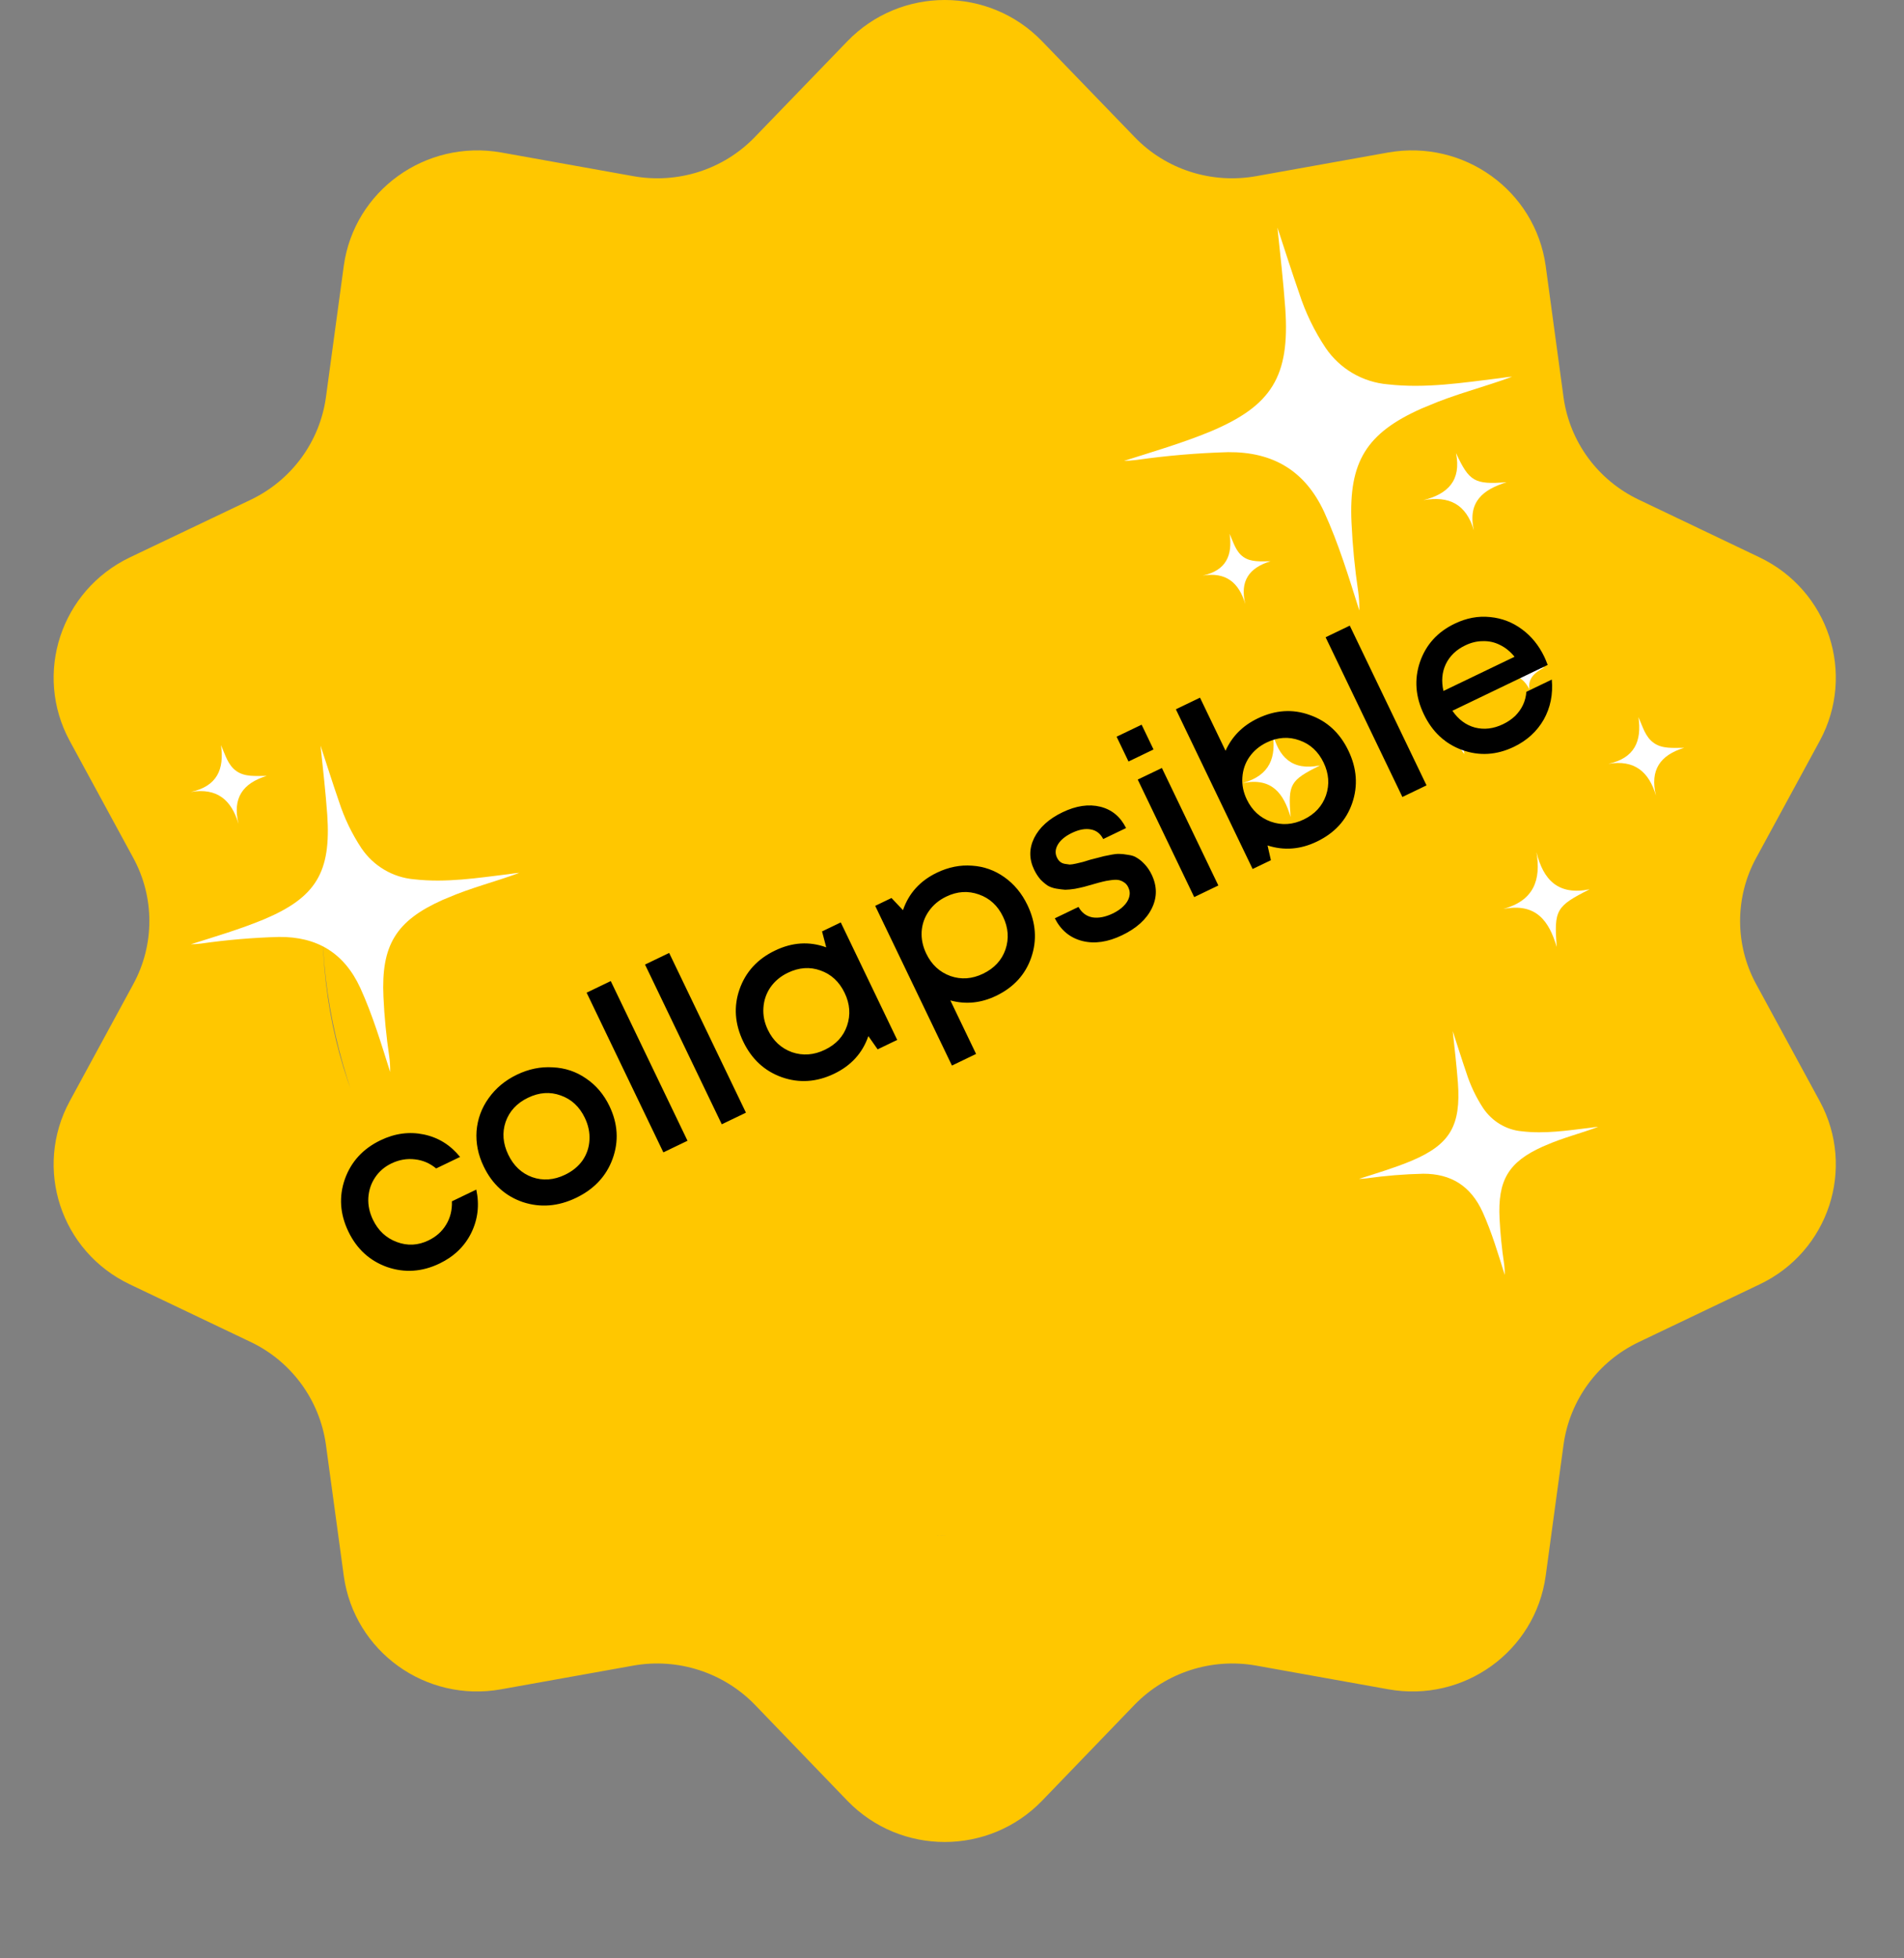<svg width="71" height="73" viewBox="0 0 71 73" fill="none" xmlns="http://www.w3.org/2000/svg">
<rect x="0" y="0" width="71" height="73" fill="#808080" stroke="none"/>
<path d="M58.434 34.908C58.434 46.496 46.551 57.234 34.847 57.234C23.142 57.234 12.023 45.915 12.023 34.328C12.023 22.74 25.454 8.023 37.159 8.023C48.863 8.023 58.434 23.32 58.434 34.908ZM67.861 41.054C69.209 43.546 68.195 46.654 65.612 47.879L61.111 50.028C59.585 50.755 58.538 52.188 58.306 53.843L57.638 58.748C57.249 61.559 54.585 63.478 51.767 62.971L46.846 62.089C45.187 61.791 43.483 62.343 42.312 63.544L38.859 67.126C36.876 69.176 33.579 69.176 31.598 67.126L28.146 63.544C26.978 62.343 25.274 61.791 23.612 62.089L18.69 62.971C15.873 63.478 13.211 61.559 12.82 58.748L12.152 53.843C11.917 52.188 10.873 50.755 9.355 50.028L4.846 47.879C2.263 46.654 1.249 43.546 2.597 41.054L4.969 36.688C5.77 35.221 5.77 33.445 4.969 31.979L2.597 27.613C1.249 25.121 2.263 22.013 4.846 20.776L9.355 18.627C10.87 17.9 11.917 16.478 12.152 14.824L12.82 9.907C13.209 7.105 15.873 5.189 18.69 5.684L23.612 6.566C25.271 6.864 26.975 6.324 28.146 5.111L31.598 1.538C33.582 -0.513 36.879 -0.513 38.859 1.538L42.312 5.111C43.48 6.324 45.184 6.864 46.846 6.566L51.767 5.684C54.585 5.189 57.246 7.105 57.638 9.907L58.306 14.824C58.541 16.478 59.585 17.9 61.111 18.627L65.612 20.776C68.195 22.01 69.209 25.121 67.861 27.613L65.488 31.979C64.688 33.445 64.688 35.221 65.488 36.688L67.861 41.054ZM57.195 34.345C57.195 21.676 48.028 11.349 35.232 11.349C22.435 11.352 14.04 21.756 12.023 34.328C12.023 47.006 23.227 52.585 34.847 57.234C47.643 57.234 55.229 43.137 57.195 34.345Z" fill="#FFC700"/>
<path d="M47.635 8.482C47.904 9.297 48.164 10.118 48.446 10.928C48.68 11.651 49.012 12.338 49.433 12.969C49.964 13.751 50.819 14.251 51.761 14.328C53.162 14.486 54.541 14.267 55.924 14.098C56.077 14.078 56.227 14.049 56.385 14.044C55.34 14.43 54.256 14.694 53.233 15.137L53.019 15.225C50.952 16.142 50.292 17.212 50.397 19.478C50.437 20.344 50.521 21.207 50.649 22.064C50.68 22.294 50.694 22.526 50.689 22.758C50.295 21.514 49.921 20.272 49.378 19.085C48.663 17.543 47.468 16.841 45.796 16.855C44.651 16.887 43.508 16.985 42.374 17.146C42.221 17.164 42.069 17.177 41.914 17.18C42.989 16.839 44.07 16.524 45.126 16.09C47.428 15.126 48.102 14.026 47.928 11.503C47.855 10.495 47.742 9.497 47.635 8.482Z" fill="white"/>
<path d="M54.295 16.89C54.786 17.951 54.99 18.07 56.183 17.975C55.322 18.245 54.717 18.687 54.96 19.77C54.673 18.794 54.041 18.475 53.076 18.645C53.992 18.415 54.498 17.91 54.295 16.89Z" fill="white"/>
<path d="M47.45 27.293C47.678 28.225 48.178 28.742 49.222 28.532C48.105 29.095 48.029 29.216 48.126 30.455C47.869 29.593 47.443 28.972 46.342 29.189C47.368 28.903 47.603 28.217 47.45 27.293Z" fill="white"/>
<path d="M47.375 20.922C46.58 21.167 46.226 21.659 46.438 22.519C46.2 21.718 45.72 21.314 44.848 21.456C45.724 21.267 45.968 20.702 45.852 19.899C45.996 20.218 46.079 20.557 46.363 20.76C46.648 20.962 47.009 20.923 47.375 20.922Z" fill="white"/>
<path d="M56.726 24.391C56.867 24.717 57.058 24.953 57.596 24.877C57.175 25.097 56.979 25.317 57.031 25.694C56.876 25.4 56.678 25.184 56.291 25.181C56.653 25.031 56.755 24.747 56.726 24.391Z" fill="white"/>
<path d="M54.3 26.838C54.422 27.136 54.644 27.273 55.05 27.301C54.678 27.494 54.544 27.715 54.601 28.112C54.401 27.807 54.255 27.565 53.828 27.609C54.13 27.373 54.291 27.158 54.3 26.838Z" fill="white"/>
<path d="M57.295 31.765C57.55 32.808 58.11 33.386 59.277 33.151C58.028 33.78 57.943 33.916 58.051 35.301C57.764 34.337 57.287 33.643 56.057 33.885C57.205 33.566 57.467 32.798 57.295 31.765Z" fill="white"/>
<path d="M62.8 27.876C61.911 28.149 61.516 28.699 61.753 29.661C61.487 28.765 60.95 28.313 59.975 28.473C60.954 28.261 61.227 27.629 61.098 26.732C61.258 27.089 61.351 27.468 61.669 27.694C61.988 27.921 62.392 27.876 62.8 27.876Z" fill="white"/>
<path d="M9.943 28.923C9.053 29.197 8.659 29.748 8.895 30.712C8.629 29.815 8.093 29.361 7.117 29.521C8.097 29.309 8.369 28.675 8.24 27.776C8.401 28.134 8.494 28.514 8.812 28.741C9.131 28.968 9.534 28.923 9.943 28.923Z" fill="white"/>
<path d="M54.172 38.436C54.342 38.955 54.505 39.478 54.682 39.995C54.829 40.455 55.037 40.893 55.299 41.296C55.63 41.795 56.16 42.117 56.741 42.17C57.606 42.275 58.456 42.141 59.309 42.039C59.403 42.027 59.496 42.009 59.593 42.007C58.95 42.248 58.282 42.412 57.653 42.689L57.52 42.745C56.248 43.319 55.845 43.998 55.919 45.439C55.947 45.989 56.002 46.539 56.084 47.084C56.105 47.231 56.114 47.378 56.112 47.526C55.864 46.733 55.629 45.942 55.289 45.185C54.842 44.202 54.102 43.751 53.07 43.753C52.363 43.769 51.659 43.827 50.96 43.925C50.865 43.936 50.771 43.944 50.676 43.945C51.338 43.732 52.004 43.536 52.653 43.264C54.07 42.66 54.482 41.963 54.365 40.358C54.316 39.717 54.242 39.082 54.172 38.436Z" fill="white"/>
<path d="M11.953 27.795C12.181 28.489 12.402 29.189 12.641 29.88C12.84 30.495 13.121 31.08 13.478 31.619C13.928 32.285 14.652 32.712 15.449 32.778C16.635 32.913 17.802 32.728 18.972 32.585C19.102 32.568 19.229 32.544 19.363 32.539C18.479 32.867 17.561 33.092 16.696 33.468L16.514 33.543C14.765 34.322 14.208 35.233 14.299 37.164C14.332 37.901 14.405 38.637 14.513 39.367C14.54 39.563 14.552 39.76 14.548 39.958C14.213 38.898 13.896 37.84 13.436 36.828C12.829 35.514 11.818 34.915 10.402 34.926C9.433 34.953 8.466 35.035 7.507 35.172C7.377 35.187 7.248 35.198 7.117 35.2C8.027 34.911 8.942 34.643 9.834 34.274C11.782 33.455 12.352 32.518 12.203 30.369C12.14 29.51 12.044 28.66 11.953 27.795Z" fill="white"/>
<path d="M16.39 47.1C15.741 47.412 15.089 47.456 14.435 47.231C13.784 46.998 13.303 46.557 12.991 45.908C12.676 45.254 12.633 44.602 12.86 43.954C13.093 43.303 13.536 42.82 14.191 42.505C14.726 42.248 15.264 42.176 15.804 42.289C16.345 42.402 16.795 42.681 17.156 43.127L16.264 43.556C16.03 43.362 15.767 43.249 15.472 43.217C15.175 43.181 14.883 43.231 14.596 43.369C14.342 43.491 14.139 43.665 13.988 43.891C13.837 44.117 13.752 44.37 13.735 44.652C13.72 44.925 13.777 45.197 13.907 45.468C14.102 45.873 14.399 46.15 14.796 46.298C15.194 46.447 15.587 46.427 15.976 46.24C16.263 46.102 16.482 45.907 16.634 45.655C16.791 45.4 16.863 45.108 16.852 44.781L17.761 44.344C17.884 44.917 17.82 45.457 17.571 45.963C17.324 46.461 16.93 46.84 16.39 47.1ZM22.843 43.199C22.608 43.844 22.155 44.328 21.484 44.651C20.814 44.973 20.15 45.026 19.493 44.809C18.839 44.584 18.354 44.142 18.037 43.482C17.828 43.05 17.74 42.609 17.771 42.162C17.808 41.712 17.958 41.303 18.221 40.937C18.487 40.563 18.839 40.27 19.277 40.06C19.715 39.849 20.161 39.758 20.614 39.787C21.07 39.807 21.482 39.945 21.851 40.2C22.226 40.453 22.517 40.796 22.725 41.228C23.042 41.888 23.081 42.545 22.843 43.199ZM21.071 43.791C21.347 43.658 21.564 43.481 21.723 43.258C21.88 43.029 21.965 42.778 21.98 42.505C21.998 42.223 21.941 41.945 21.808 41.669C21.608 41.253 21.308 40.974 20.907 40.834C20.512 40.691 20.107 40.719 19.69 40.92C19.274 41.12 18.996 41.42 18.855 41.82C18.72 42.218 18.753 42.625 18.953 43.042C19.153 43.458 19.451 43.738 19.846 43.881C20.246 44.021 20.654 43.991 21.071 43.791ZM24.737 42.957L21.875 37.004L22.775 36.571L25.637 42.524L24.737 42.957ZM26.915 41.91L24.053 35.956L24.953 35.523L27.816 41.477L26.915 41.91ZM30.654 34.72L31.352 34.385L33.457 38.765L32.727 39.116L32.381 38.623C32.164 39.253 31.74 39.72 31.107 40.025C30.453 40.339 29.801 40.383 29.153 40.155C28.51 39.925 28.031 39.483 27.716 38.829C27.399 38.169 27.353 37.519 27.577 36.878C27.805 36.23 28.246 35.748 28.9 35.434C29.544 35.124 30.18 35.084 30.81 35.314L30.654 34.72ZM29.534 39.223C29.939 39.361 30.348 39.331 30.759 39.133C31.175 38.933 31.451 38.634 31.586 38.237C31.724 37.831 31.694 37.422 31.496 37.011C31.296 36.595 30.996 36.317 30.595 36.176C30.2 36.033 29.795 36.062 29.378 36.262C29.108 36.392 28.892 36.572 28.73 36.803C28.573 37.032 28.486 37.287 28.468 37.568C28.448 37.844 28.503 38.118 28.633 38.388C28.83 38.799 29.131 39.077 29.534 39.223ZM34.937 32.531C35.37 32.323 35.807 32.236 36.249 32.27C36.689 32.298 37.091 32.441 37.454 32.699C37.818 32.957 38.104 33.302 38.312 33.735C38.629 34.394 38.677 35.047 38.455 35.693C38.235 36.331 37.799 36.807 37.144 37.122C36.582 37.392 36.013 37.449 35.439 37.293L36.398 39.288L35.498 39.721L32.636 33.767L33.244 33.475L33.672 33.928C33.888 33.298 34.31 32.833 34.937 32.531ZM35.441 36.383C35.841 36.523 36.247 36.495 36.658 36.297C37.074 36.097 37.353 35.797 37.493 35.397C37.631 34.991 37.601 34.582 37.403 34.171C37.206 33.76 36.907 33.485 36.507 33.344C36.103 33.199 35.697 33.224 35.286 33.422C35.015 33.552 34.799 33.733 34.637 33.964C34.475 34.194 34.385 34.451 34.368 34.732C34.353 35.006 34.41 35.278 34.54 35.548C34.738 35.959 35.038 36.237 35.441 36.383ZM41.844 34.862C41.309 35.12 40.814 35.191 40.36 35.077C39.905 34.962 39.563 34.681 39.334 34.232L40.218 33.807C40.336 34.023 40.508 34.153 40.736 34.197C40.966 34.233 41.219 34.184 41.495 34.052C41.657 33.974 41.79 33.883 41.893 33.78C42.002 33.675 42.074 33.56 42.108 33.438C42.142 33.315 42.131 33.194 42.073 33.075C42.034 32.993 41.982 32.932 41.915 32.891C41.846 32.844 41.776 32.815 41.703 32.803C41.631 32.791 41.536 32.794 41.417 32.811C41.304 32.825 41.203 32.844 41.115 32.867C41.031 32.887 40.919 32.917 40.779 32.958C40.633 33.001 40.516 33.034 40.427 33.057C40.338 33.08 40.224 33.105 40.084 33.132C39.941 33.154 39.82 33.166 39.721 33.167C39.625 33.16 39.515 33.146 39.392 33.126C39.269 33.105 39.16 33.067 39.067 33.012C38.98 32.954 38.89 32.878 38.797 32.782C38.708 32.679 38.629 32.557 38.561 32.416C38.372 32.022 38.372 31.628 38.564 31.237C38.76 30.843 39.113 30.524 39.621 30.279C40.129 30.035 40.599 29.966 41.029 30.072C41.459 30.178 41.78 30.443 41.991 30.867L41.139 31.277C41.035 31.074 40.881 30.955 40.678 30.919C40.472 30.879 40.236 30.922 39.971 31.049C39.723 31.169 39.549 31.313 39.449 31.48C39.35 31.648 39.338 31.81 39.414 31.967C39.445 32.032 39.483 32.083 39.528 32.121C39.573 32.16 39.629 32.186 39.696 32.2C39.768 32.212 39.832 32.221 39.889 32.228C39.948 32.226 40.028 32.214 40.131 32.191C40.233 32.169 40.317 32.148 40.381 32.131C40.446 32.113 40.539 32.085 40.66 32.046C40.819 32.003 40.938 31.973 41.016 31.955C41.097 31.93 41.214 31.903 41.367 31.876C41.518 31.844 41.641 31.828 41.734 31.83C41.828 31.831 41.941 31.843 42.072 31.867C42.206 31.883 42.318 31.922 42.408 31.985C42.501 32.04 42.597 32.121 42.694 32.227C42.792 32.333 42.876 32.459 42.946 32.605C43.151 33.032 43.153 33.451 42.951 33.861C42.749 34.271 42.38 34.605 41.844 34.862ZM42.082 28.387L41.638 27.462L42.571 27.014L43.015 27.938L42.082 28.387ZM44.532 33.441L42.426 29.06L43.327 28.628L45.432 33.008L44.532 33.441ZM46.898 26.781C47.558 26.464 48.206 26.421 48.844 26.654C49.485 26.879 49.964 27.321 50.281 27.98C50.598 28.64 50.645 29.293 50.423 29.939C50.204 30.577 49.765 31.055 49.105 31.372C48.494 31.666 47.881 31.714 47.267 31.516L47.392 32.066L46.71 32.393L43.848 26.44L44.748 26.007L45.7 27.986C45.942 27.45 46.341 27.049 46.898 26.781ZM47.39 30.629C47.798 30.772 48.208 30.745 48.619 30.547C49.03 30.349 49.305 30.05 49.446 29.65C49.584 29.244 49.554 28.836 49.356 28.425C49.158 28.014 48.859 27.738 48.459 27.598C48.056 27.452 47.649 27.478 47.238 27.676C46.968 27.806 46.752 27.986 46.59 28.217C46.433 28.445 46.346 28.7 46.328 28.982C46.308 29.258 46.363 29.531 46.493 29.802C46.688 30.207 46.987 30.483 47.39 30.629ZM52.295 29.709L49.432 23.755L50.333 23.322L53.195 29.276L52.295 29.709ZM57.585 24.479C57.624 24.56 57.667 24.663 57.713 24.787L54.16 26.495C54.383 26.82 54.663 27.029 55 27.12C55.342 27.208 55.692 27.167 56.049 26.995C56.222 26.912 56.372 26.809 56.5 26.688C56.626 26.561 56.723 26.424 56.792 26.278C56.864 26.123 56.906 25.96 56.917 25.789L57.866 25.332C57.916 25.881 57.816 26.378 57.565 26.825C57.311 27.267 56.941 27.605 56.454 27.839C55.811 28.148 55.167 28.188 54.524 27.958C53.886 27.725 53.41 27.282 53.096 26.627C52.781 25.973 52.732 25.324 52.949 24.681C53.171 24.035 53.603 23.557 54.247 23.248C54.685 23.037 55.125 22.955 55.567 23.002C56.007 23.044 56.403 23.197 56.756 23.46C57.106 23.717 57.382 24.057 57.585 24.479ZM54.637 24.059C54.302 24.22 54.061 24.452 53.914 24.756C53.772 25.057 53.743 25.391 53.826 25.757L56.478 24.482C56.317 24.286 56.137 24.14 55.937 24.043C55.735 23.94 55.522 23.893 55.3 23.9C55.08 23.899 54.859 23.952 54.637 24.059Z" fill="black"/>
</svg>

